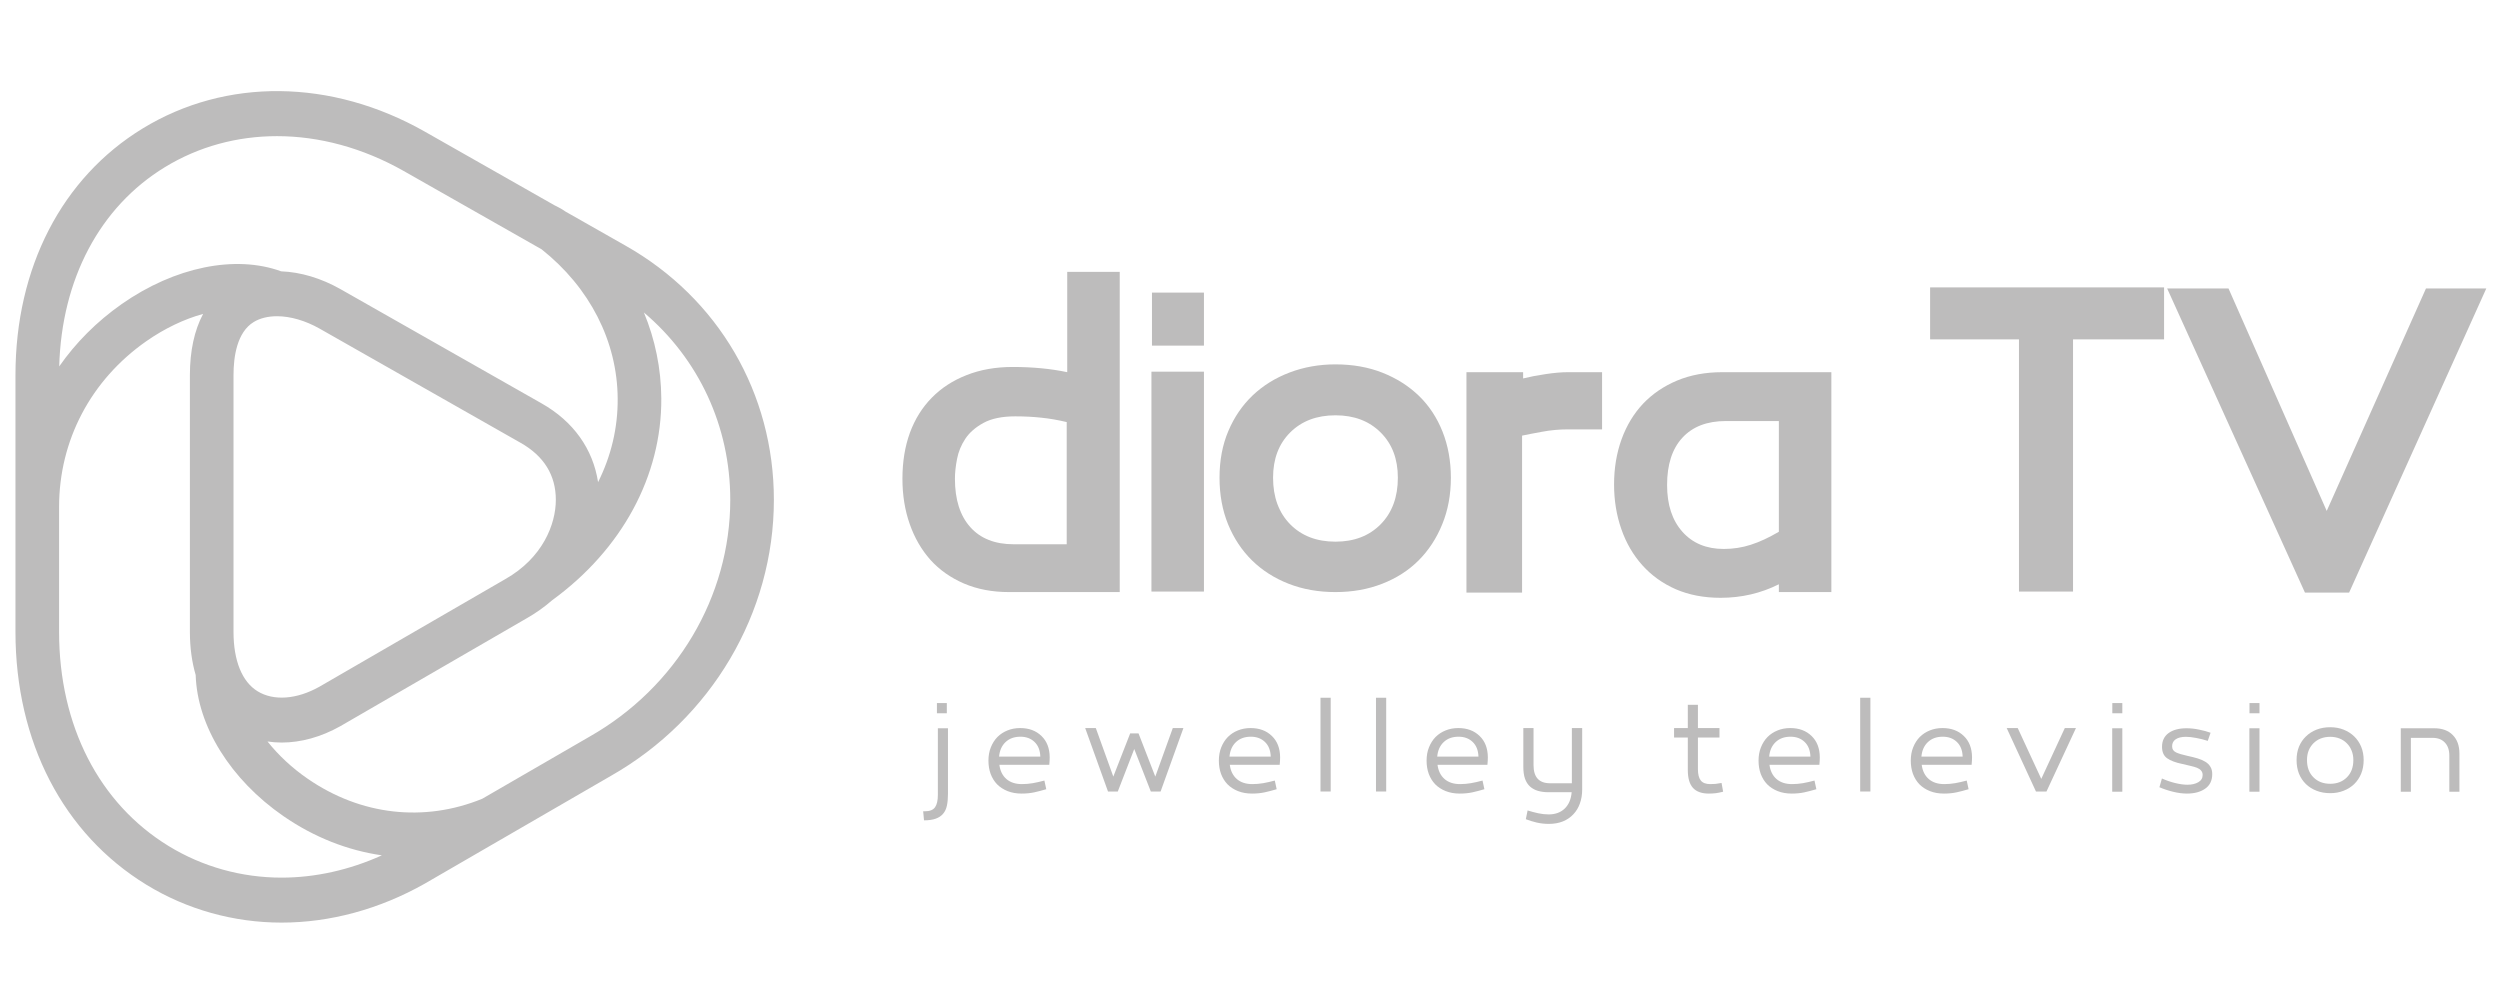 <svg xmlns="http://www.w3.org/2000/svg" xmlns:xlink="http://www.w3.org/1999/xlink" width="500" zoomAndPan="magnify" viewBox="0 0 375 150" height="200" preserveAspectRatio="xMidYMid meet" version="1.0"><defs><g/><clipPath id="c0d4e5825e"><path d="M 2.207 13 L 116.207 13 L 116.207 138.395 L 2.207 138.395 Z M 2.207 13 " clip-rule="nonzero"/></clipPath></defs><g fill="#bdbcbc" fill-opacity="1"><g transform="translate(137.727, 118.756)"><g><path d="M 4.469 0.328 C 4.469 1.004 4.414 1.586 4.312 2.078 C 4.207 2.578 4.016 2.988 3.734 3.312 C 3.461 3.633 3.094 3.879 2.625 4.047 C 2.164 4.211 1.582 4.297 0.875 4.297 L 0.75 2.938 L 1 2.938 C 1.738 2.938 2.25 2.734 2.531 2.328 C 2.812 1.93 2.953 1.312 2.953 0.469 L 2.953 -9.516 L 4.469 -9.516 Z M 4.297 -13.297 L 2.812 -13.297 L 2.812 -11.766 L 4.297 -11.766 Z M 4.297 -13.297 "/></g></g></g><g fill="#bdbcbc" fill-opacity="1"><g transform="translate(147.517, 118.756)"><g><path d="M 5.516 -9.547 C 6.828 -9.547 7.891 -9.148 8.703 -8.359 C 9.516 -7.578 9.926 -6.516 9.938 -5.172 C 9.938 -4.941 9.93 -4.758 9.922 -4.625 C 9.922 -4.488 9.906 -4.289 9.875 -4.031 L 2.391 -4.031 C 2.504 -3.133 2.852 -2.426 3.438 -1.906 C 4.031 -1.395 4.805 -1.141 5.766 -1.141 C 6.328 -1.141 6.875 -1.188 7.406 -1.281 C 7.938 -1.375 8.516 -1.504 9.141 -1.672 L 9.422 -0.375 C 8.797 -0.188 8.195 -0.031 7.625 0.094 C 7.051 0.219 6.414 0.281 5.719 0.281 C 4.938 0.281 4.234 0.156 3.609 -0.094 C 2.992 -0.344 2.473 -0.68 2.047 -1.109 C 1.629 -1.547 1.305 -2.066 1.078 -2.672 C 0.859 -3.273 0.75 -3.938 0.75 -4.656 C 0.75 -5.395 0.867 -6.062 1.109 -6.656 C 1.348 -7.258 1.676 -7.773 2.094 -8.203 C 2.52 -8.629 3.02 -8.957 3.594 -9.188 C 4.176 -9.426 4.816 -9.547 5.516 -9.547 Z M 5.547 -8.25 C 4.617 -8.25 3.875 -7.977 3.312 -7.438 C 2.75 -6.906 2.426 -6.18 2.344 -5.266 L 8.531 -5.266 C 8.5 -6.211 8.207 -6.945 7.656 -7.469 C 7.113 -7.988 6.41 -8.25 5.547 -8.25 Z M 5.547 -8.25 "/></g></g></g><g fill="#bdbcbc" fill-opacity="1"><g transform="translate(162.028, 118.756)"><g><path d="M 10.594 -0.031 L 8.109 -6.406 L 5.641 -0.031 L 4.172 -0.031 L 0.75 -9.547 L 2.344 -9.547 L 4.969 -2.266 L 7.5 -8.75 L 8.75 -8.75 L 11.266 -2.266 L 13.891 -9.547 L 15.484 -9.547 L 12.062 -0.031 Z M 10.594 -0.031 "/></g></g></g><g fill="#bdbcbc" fill-opacity="1"><g transform="translate(182.079, 118.756)"><g><path d="M 5.516 -9.547 C 6.828 -9.547 7.891 -9.148 8.703 -8.359 C 9.516 -7.578 9.926 -6.516 9.938 -5.172 C 9.938 -4.941 9.93 -4.758 9.922 -4.625 C 9.922 -4.488 9.906 -4.289 9.875 -4.031 L 2.391 -4.031 C 2.504 -3.133 2.852 -2.426 3.438 -1.906 C 4.031 -1.395 4.805 -1.141 5.766 -1.141 C 6.328 -1.141 6.875 -1.188 7.406 -1.281 C 7.938 -1.375 8.516 -1.504 9.141 -1.672 L 9.422 -0.375 C 8.797 -0.188 8.195 -0.031 7.625 0.094 C 7.051 0.219 6.414 0.281 5.719 0.281 C 4.938 0.281 4.234 0.156 3.609 -0.094 C 2.992 -0.344 2.473 -0.68 2.047 -1.109 C 1.629 -1.547 1.305 -2.066 1.078 -2.672 C 0.859 -3.273 0.75 -3.938 0.75 -4.656 C 0.75 -5.395 0.867 -6.062 1.109 -6.656 C 1.348 -7.258 1.676 -7.773 2.094 -8.203 C 2.52 -8.629 3.02 -8.957 3.594 -9.188 C 4.176 -9.426 4.816 -9.547 5.516 -9.547 Z M 5.547 -8.25 C 4.617 -8.25 3.875 -7.977 3.312 -7.438 C 2.75 -6.906 2.426 -6.18 2.344 -5.266 L 8.531 -5.266 C 8.5 -6.211 8.207 -6.945 7.656 -7.469 C 7.113 -7.988 6.41 -8.25 5.547 -8.25 Z M 5.547 -8.25 "/></g></g></g><g fill="#bdbcbc" fill-opacity="1"><g transform="translate(196.589, 118.756)"><g><path d="M 3.016 -0.031 L 1.484 -0.031 L 1.484 -14.094 L 3.016 -14.094 Z M 3.016 -0.031 "/></g></g></g><g fill="#bdbcbc" fill-opacity="1"><g transform="translate(204.914, 118.756)"><g><path d="M 3.016 -0.031 L 1.484 -0.031 L 1.484 -14.094 L 3.016 -14.094 Z M 3.016 -0.031 "/></g></g></g><g fill="#bdbcbc" fill-opacity="1"><g transform="translate(213.238, 118.756)"><g><path d="M 5.516 -9.547 C 6.828 -9.547 7.891 -9.148 8.703 -8.359 C 9.516 -7.578 9.926 -6.516 9.938 -5.172 C 9.938 -4.941 9.93 -4.758 9.922 -4.625 C 9.922 -4.488 9.906 -4.289 9.875 -4.031 L 2.391 -4.031 C 2.504 -3.133 2.852 -2.426 3.438 -1.906 C 4.031 -1.395 4.805 -1.141 5.766 -1.141 C 6.328 -1.141 6.875 -1.188 7.406 -1.281 C 7.938 -1.375 8.516 -1.504 9.141 -1.672 L 9.422 -0.375 C 8.797 -0.188 8.195 -0.031 7.625 0.094 C 7.051 0.219 6.414 0.281 5.719 0.281 C 4.938 0.281 4.234 0.156 3.609 -0.094 C 2.992 -0.344 2.473 -0.68 2.047 -1.109 C 1.629 -1.547 1.305 -2.066 1.078 -2.672 C 0.859 -3.273 0.75 -3.938 0.75 -4.656 C 0.75 -5.395 0.867 -6.062 1.109 -6.656 C 1.348 -7.258 1.676 -7.773 2.094 -8.203 C 2.52 -8.629 3.02 -8.957 3.594 -9.188 C 4.176 -9.426 4.816 -9.547 5.516 -9.547 Z M 5.547 -8.25 C 4.617 -8.25 3.875 -7.977 3.312 -7.438 C 2.75 -6.906 2.426 -6.18 2.344 -5.266 L 8.531 -5.266 C 8.5 -6.211 8.207 -6.945 7.656 -7.469 C 7.113 -7.988 6.41 -8.25 5.547 -8.25 Z M 5.547 -8.25 "/></g></g></g><g fill="#bdbcbc" fill-opacity="1"><g transform="translate(227.749, 118.756)"><g><path d="M 8 0.078 L 4.531 0.078 C 3.945 0.078 3.422 0.008 2.953 -0.125 C 2.492 -0.258 2.098 -0.473 1.766 -0.766 C 1.43 -1.066 1.176 -1.461 1 -1.953 C 0.832 -2.441 0.75 -3.035 0.75 -3.734 L 0.75 -9.547 L 2.281 -9.547 L 2.281 -3.984 C 2.281 -2.172 3.109 -1.266 4.766 -1.266 L 8.031 -1.266 L 8.031 -9.547 L 9.578 -9.547 L 9.578 -0.328 C 9.578 0.441 9.461 1.141 9.234 1.766 C 9.016 2.391 8.688 2.93 8.25 3.391 C 7.82 3.848 7.301 4.203 6.688 4.453 C 6.07 4.703 5.367 4.828 4.578 4.828 C 3.941 4.828 3.332 4.758 2.75 4.625 C 2.176 4.488 1.633 4.32 1.125 4.125 L 1.391 2.812 C 1.922 2.977 2.453 3.117 2.984 3.234 C 3.516 3.348 4.035 3.406 4.547 3.406 C 5.555 3.406 6.363 3.109 6.969 2.516 C 7.57 1.93 7.914 1.117 8 0.078 Z M 8 0.078 "/></g></g></g><g fill="#bdbcbc" fill-opacity="1"><g transform="translate(242.632, 118.756)"><g/></g></g><g fill="#bdbcbc" fill-opacity="1"><g transform="translate(250.36, 118.756)"><g><path d="M 8.109 0 C 7.703 0.102 7.344 0.176 7.031 0.219 C 6.719 0.258 6.363 0.281 5.969 0.281 C 4.906 0.281 4.113 0 3.594 -0.562 C 3.07 -1.133 2.812 -2.031 2.812 -3.25 L 2.812 -8.125 L 0.75 -8.125 L 0.75 -9.547 L 2.812 -9.547 L 2.812 -13.031 L 4.328 -13.031 L 4.328 -9.547 L 7.562 -9.547 L 7.562 -8.125 L 4.328 -8.125 L 4.328 -3.375 C 4.328 -2.602 4.473 -2.035 4.766 -1.672 C 5.055 -1.316 5.531 -1.141 6.188 -1.141 C 6.438 -1.141 6.695 -1.148 6.969 -1.172 C 7.25 -1.203 7.551 -1.25 7.875 -1.312 Z M 8.109 0 "/></g></g></g><g fill="#bdbcbc" fill-opacity="1"><g transform="translate(263.032, 118.756)"><g><path d="M 5.516 -9.547 C 6.828 -9.547 7.891 -9.148 8.703 -8.359 C 9.516 -7.578 9.926 -6.516 9.938 -5.172 C 9.938 -4.941 9.93 -4.758 9.922 -4.625 C 9.922 -4.488 9.906 -4.289 9.875 -4.031 L 2.391 -4.031 C 2.504 -3.133 2.852 -2.426 3.438 -1.906 C 4.031 -1.395 4.805 -1.141 5.766 -1.141 C 6.328 -1.141 6.875 -1.188 7.406 -1.281 C 7.938 -1.375 8.516 -1.504 9.141 -1.672 L 9.422 -0.375 C 8.797 -0.188 8.195 -0.031 7.625 0.094 C 7.051 0.219 6.414 0.281 5.719 0.281 C 4.938 0.281 4.234 0.156 3.609 -0.094 C 2.992 -0.344 2.473 -0.68 2.047 -1.109 C 1.629 -1.547 1.305 -2.066 1.078 -2.672 C 0.859 -3.273 0.75 -3.938 0.75 -4.656 C 0.75 -5.395 0.867 -6.062 1.109 -6.656 C 1.348 -7.258 1.676 -7.773 2.094 -8.203 C 2.52 -8.629 3.02 -8.957 3.594 -9.188 C 4.176 -9.426 4.816 -9.547 5.516 -9.547 Z M 5.547 -8.25 C 4.617 -8.25 3.875 -7.977 3.312 -7.438 C 2.75 -6.906 2.426 -6.18 2.344 -5.266 L 8.531 -5.266 C 8.5 -6.211 8.207 -6.945 7.656 -7.469 C 7.113 -7.988 6.41 -8.25 5.547 -8.25 Z M 5.547 -8.25 "/></g></g></g><g fill="#bdbcbc" fill-opacity="1"><g transform="translate(277.543, 118.756)"><g><path d="M 3.016 -0.031 L 1.484 -0.031 L 1.484 -14.094 L 3.016 -14.094 Z M 3.016 -0.031 "/></g></g></g><g fill="#bdbcbc" fill-opacity="1"><g transform="translate(285.867, 118.756)"><g><path d="M 5.516 -9.547 C 6.828 -9.547 7.891 -9.148 8.703 -8.359 C 9.516 -7.578 9.926 -6.516 9.938 -5.172 C 9.938 -4.941 9.93 -4.758 9.922 -4.625 C 9.922 -4.488 9.906 -4.289 9.875 -4.031 L 2.391 -4.031 C 2.504 -3.133 2.852 -2.426 3.438 -1.906 C 4.031 -1.395 4.805 -1.141 5.766 -1.141 C 6.328 -1.141 6.875 -1.188 7.406 -1.281 C 7.938 -1.375 8.516 -1.504 9.141 -1.672 L 9.422 -0.375 C 8.797 -0.188 8.195 -0.031 7.625 0.094 C 7.051 0.219 6.414 0.281 5.719 0.281 C 4.938 0.281 4.234 0.156 3.609 -0.094 C 2.992 -0.344 2.473 -0.68 2.047 -1.109 C 1.629 -1.547 1.305 -2.066 1.078 -2.672 C 0.859 -3.273 0.75 -3.938 0.75 -4.656 C 0.75 -5.395 0.867 -6.062 1.109 -6.656 C 1.348 -7.258 1.676 -7.773 2.094 -8.203 C 2.52 -8.629 3.02 -8.957 3.594 -9.188 C 4.176 -9.426 4.816 -9.547 5.516 -9.547 Z M 5.547 -8.25 C 4.617 -8.25 3.875 -7.977 3.312 -7.438 C 2.75 -6.906 2.426 -6.18 2.344 -5.266 L 8.531 -5.266 C 8.5 -6.211 8.207 -6.945 7.656 -7.469 C 7.113 -7.988 6.41 -8.25 5.547 -8.25 Z M 5.547 -8.25 "/></g></g></g><g fill="#bdbcbc" fill-opacity="1"><g transform="translate(300.378, 118.756)"><g><path d="M 5.016 -0.031 L 0.625 -9.547 L 2.281 -9.547 L 5.812 -1.922 L 9.344 -9.547 L 11.016 -9.547 L 6.594 -0.031 Z M 5.016 -0.031 "/></g></g></g><g fill="#bdbcbc" fill-opacity="1"><g transform="translate(315.832, 118.756)"><g><path d="M 2.516 0 L 1 0 L 1 -9.516 L 2.516 -9.516 Z M 2.516 -13.297 L 1.016 -13.297 L 1.016 -11.766 L 2.516 -11.766 Z M 2.516 -13.297 "/></g></g></g><g fill="#bdbcbc" fill-opacity="1"><g transform="translate(323.163, 118.756)"><g><path d="M 1.125 -1.984 C 1.781 -1.691 2.445 -1.461 3.125 -1.297 C 3.812 -1.129 4.422 -1.047 4.953 -1.047 C 5.609 -1.047 6.148 -1.172 6.578 -1.422 C 7.016 -1.672 7.234 -2.035 7.234 -2.516 C 7.234 -2.773 7.156 -2.992 7 -3.172 C 6.852 -3.348 6.645 -3.488 6.375 -3.594 C 6.102 -3.695 5.781 -3.789 5.406 -3.875 C 5.031 -3.957 4.629 -4.051 4.203 -4.156 C 3.191 -4.363 2.426 -4.648 1.906 -5.016 C 1.395 -5.379 1.141 -5.953 1.141 -6.734 C 1.141 -7.629 1.469 -8.316 2.125 -8.797 C 2.781 -9.273 3.68 -9.516 4.828 -9.516 C 5.441 -9.516 6.066 -9.445 6.703 -9.312 C 7.336 -9.188 7.91 -9.031 8.422 -8.844 L 8 -7.625 C 7.426 -7.812 6.848 -7.957 6.266 -8.062 C 5.68 -8.176 5.164 -8.234 4.719 -8.234 C 4.062 -8.234 3.551 -8.109 3.188 -7.859 C 2.832 -7.617 2.656 -7.27 2.656 -6.812 C 2.656 -6.594 2.703 -6.41 2.797 -6.266 C 2.898 -6.117 3.051 -5.992 3.25 -5.891 C 3.457 -5.797 3.703 -5.707 3.984 -5.625 C 4.273 -5.539 4.602 -5.457 4.969 -5.375 C 5.52 -5.258 6.02 -5.133 6.469 -5 C 6.914 -4.863 7.301 -4.695 7.625 -4.5 C 7.957 -4.301 8.211 -4.051 8.391 -3.75 C 8.578 -3.457 8.672 -3.086 8.672 -2.641 C 8.672 -1.672 8.316 -0.941 7.609 -0.453 C 6.91 0.035 6 0.281 4.875 0.281 C 4.238 0.281 3.555 0.191 2.828 0.016 C 2.098 -0.16 1.406 -0.391 0.75 -0.672 Z M 1.125 -1.984 "/></g></g></g><g fill="#bdbcbc" fill-opacity="1"><g transform="translate(336.407, 118.756)"><g><path d="M 2.516 0 L 1 0 L 1 -9.516 L 2.516 -9.516 Z M 2.516 -13.297 L 1.016 -13.297 L 1.016 -11.766 L 2.516 -11.766 Z M 2.516 -13.297 "/></g></g></g><g fill="#bdbcbc" fill-opacity="1"><g transform="translate(343.737, 118.756)"><g><path d="M 5.797 -9.672 C 6.523 -9.672 7.191 -9.551 7.797 -9.312 C 8.41 -9.07 8.941 -8.734 9.391 -8.297 C 9.836 -7.867 10.188 -7.352 10.438 -6.75 C 10.688 -6.145 10.812 -5.477 10.812 -4.75 C 10.812 -4 10.688 -3.316 10.438 -2.703 C 10.188 -2.098 9.836 -1.578 9.391 -1.141 C 8.941 -0.711 8.41 -0.379 7.797 -0.141 C 7.191 0.098 6.523 0.219 5.797 0.219 C 5.047 0.219 4.363 0.098 3.75 -0.141 C 3.133 -0.379 2.602 -0.711 2.156 -1.141 C 1.707 -1.578 1.359 -2.098 1.109 -2.703 C 0.867 -3.316 0.75 -4 0.75 -4.75 C 0.75 -5.477 0.867 -6.145 1.109 -6.75 C 1.359 -7.352 1.707 -7.867 2.156 -8.297 C 2.602 -8.734 3.133 -9.07 3.75 -9.312 C 4.363 -9.551 5.047 -9.672 5.797 -9.672 Z M 5.797 -1.188 C 6.816 -1.188 7.648 -1.508 8.297 -2.156 C 8.941 -2.801 9.266 -3.664 9.266 -4.75 C 9.266 -5.281 9.176 -5.754 9 -6.172 C 8.832 -6.598 8.594 -6.961 8.281 -7.266 C 7.977 -7.578 7.613 -7.816 7.188 -7.984 C 6.77 -8.148 6.305 -8.234 5.797 -8.234 C 5.273 -8.234 4.801 -8.148 4.375 -7.984 C 3.957 -7.816 3.594 -7.578 3.281 -7.266 C 2.977 -6.961 2.738 -6.598 2.562 -6.172 C 2.395 -5.754 2.312 -5.281 2.312 -4.75 C 2.312 -3.664 2.633 -2.801 3.281 -2.156 C 3.926 -1.508 4.766 -1.188 5.797 -1.188 Z M 5.797 -1.188 "/></g></g></g><g fill="#bdbcbc" fill-opacity="1"><g transform="translate(359.117, 118.756)"><g><path d="M 6.016 -9.516 C 7.211 -9.516 8.141 -9.176 8.797 -8.5 C 9.461 -7.832 9.797 -6.906 9.797 -5.719 L 9.797 0 L 8.281 0 L 8.281 -5.422 C 8.281 -6.266 8.055 -6.914 7.609 -7.375 C 7.172 -7.844 6.555 -8.078 5.766 -8.078 L 2.516 -8.078 L 2.516 0 L 1 0 L 1 -9.516 Z M 6.016 -9.516 "/></g></g></g><g fill="#bdbcbc" fill-opacity="1"><g transform="translate(134.662, 88.812)"><g><path d="M 33.297 0 L 16.688 0 C 14.188 0 11.938 -0.426 9.938 -1.281 C 7.938 -2.145 6.258 -3.328 4.906 -4.828 C 3.562 -6.336 2.523 -8.129 1.797 -10.203 C 1.066 -12.285 0.703 -14.551 0.703 -17 C 0.703 -19.551 1.078 -21.852 1.828 -23.906 C 2.586 -25.957 3.68 -27.707 5.109 -29.156 C 6.535 -30.613 8.273 -31.742 10.328 -32.547 C 12.379 -33.359 14.68 -33.766 17.234 -33.766 C 20.242 -33.766 22.973 -33.504 25.422 -32.984 L 25.422 -48.031 L 33.297 -48.031 Z M 17.625 -26.359 C 15.645 -26.359 14.055 -26.031 12.859 -25.375 C 11.672 -24.727 10.766 -23.938 10.141 -23 C 9.516 -22.062 9.098 -21.047 8.891 -19.953 C 8.68 -18.867 8.578 -17.883 8.578 -17 C 8.578 -13.883 9.344 -11.469 10.875 -9.75 C 12.406 -8.031 14.578 -7.172 17.391 -7.172 L 25.344 -7.172 L 25.344 -25.5 C 24.039 -25.812 22.781 -26.031 21.562 -26.156 C 20.344 -26.289 19.031 -26.359 17.625 -26.359 Z M 17.625 -26.359 "/></g></g></g><g fill="#bdbcbc" fill-opacity="1"><g transform="translate(171.154, 88.812)"><g><path d="M 9.438 -0.078 L 1.562 -0.078 L 1.562 -33.062 L 9.438 -33.062 Z M 9.438 -36.969 L 1.641 -36.969 L 1.641 -44.922 L 9.438 -44.922 Z M 9.438 -36.969 "/></g></g></g><g fill="#bdbcbc" fill-opacity="1"><g transform="translate(182.148, 88.812)"><g><path d="M 18.172 0 C 15.617 0 13.273 -0.414 11.141 -1.25 C 9.016 -2.082 7.188 -3.25 5.656 -4.75 C 4.125 -6.258 2.926 -8.066 2.062 -10.172 C 1.207 -12.273 0.781 -14.602 0.781 -17.156 C 0.781 -19.758 1.223 -22.098 2.109 -24.172 C 2.992 -26.254 4.211 -28.035 5.766 -29.516 C 7.328 -30.992 9.172 -32.133 11.297 -32.938 C 13.43 -33.75 15.723 -34.156 18.172 -34.156 C 20.766 -34.156 23.113 -33.738 25.219 -32.906 C 27.332 -32.07 29.156 -30.914 30.688 -29.438 C 32.219 -27.957 33.398 -26.164 34.234 -24.062 C 35.066 -21.957 35.484 -19.656 35.484 -17.156 C 35.484 -14.602 35.051 -12.273 34.188 -10.172 C 33.332 -8.066 32.148 -6.258 30.641 -4.75 C 29.141 -3.25 27.32 -2.082 25.188 -1.25 C 23.051 -0.414 20.711 0 18.172 0 Z M 18.172 -26.516 C 15.359 -26.516 13.094 -25.656 11.375 -23.938 C 9.664 -22.227 8.812 -19.969 8.812 -17.156 C 8.812 -14.25 9.664 -11.922 11.375 -10.172 C 13.094 -8.43 15.359 -7.562 18.172 -7.562 C 20.973 -7.562 23.234 -8.43 24.953 -10.172 C 26.672 -11.922 27.531 -14.25 27.531 -17.156 C 27.531 -19.969 26.672 -22.227 24.953 -23.938 C 23.234 -25.656 20.973 -26.516 18.172 -26.516 Z M 18.172 -26.516 "/></g></g></g><g fill="#bdbcbc" fill-opacity="1"><g transform="translate(218.405, 88.812)"><g><path d="M 1.562 -32.984 L 10.062 -32.984 L 10.062 -32.047 C 11.102 -32.305 12.242 -32.523 13.484 -32.703 C 14.734 -32.891 15.828 -32.984 16.766 -32.984 L 21.906 -32.984 L 21.906 -24.406 L 16.766 -24.406 C 15.461 -24.406 14.176 -24.285 12.906 -24.047 C 11.633 -23.816 10.633 -23.625 9.906 -23.469 L 9.906 0.078 L 1.562 0.078 Z M 1.562 -32.984 "/></g></g></g><g fill="#bdbcbc" fill-opacity="1"><g transform="translate(241.485, 88.812)"><g><path d="M 16.609 0.859 C 14.109 0.859 11.867 0.43 9.891 -0.422 C 7.922 -1.285 6.25 -2.484 4.875 -4.016 C 3.5 -5.547 2.445 -7.352 1.719 -9.438 C 0.988 -11.52 0.625 -13.754 0.625 -16.141 C 0.625 -18.586 1 -20.848 1.75 -22.922 C 2.508 -25.004 3.586 -26.785 4.984 -28.266 C 6.391 -29.742 8.094 -30.898 10.094 -31.734 C 12.094 -32.566 14.344 -32.984 16.844 -32.984 L 33.219 -32.984 L 33.219 0 L 25.344 0 L 25.344 -1.172 C 22.645 0.18 19.734 0.859 16.609 0.859 Z M 17.391 -25.656 C 14.578 -25.656 12.406 -24.82 10.875 -23.156 C 9.344 -21.5 8.578 -19.133 8.578 -16.062 C 8.578 -13.102 9.344 -10.766 10.875 -9.047 C 12.406 -7.328 14.473 -6.469 17.078 -6.469 C 18.484 -6.469 19.832 -6.676 21.125 -7.094 C 22.426 -7.508 23.832 -8.16 25.344 -9.047 L 25.344 -25.656 Z M 17.391 -25.656 "/></g></g></g><g fill="#bdbcbc" fill-opacity="1"><g transform="translate(276.416, 88.812)"><g/></g></g><g fill="#bdbcbc" fill-opacity="1"><g transform="translate(288.658, 88.812)"><g><path d="M 22.297 -0.078 L 14.188 -0.078 L 14.188 -37.906 L 0.859 -37.906 L 0.859 -45.703 L 35.953 -45.703 L 35.953 -37.906 L 22.297 -37.906 Z M 22.297 -0.078 "/></g></g></g><g fill="#bdbcbc" fill-opacity="1"><g transform="translate(325.305, 88.812)"><g><path d="M 27.062 0.078 L 20.438 0.078 L -0.234 -45.547 L 8.969 -45.547 L 23.703 -12.172 L 38.594 -45.547 L 47.641 -45.547 Z M 27.062 0.078 "/></g></g></g><g clip-path="url(#c0d4e5825e)"><path fill="#bdbcbc" d="M 88.434 110.496 L 72.332 119.816 C 63.617 123.379 54.102 122.297 46.16 116.816 C 43.797 115.191 41.754 113.27 40.125 111.223 C 40.816 111.324 41.527 111.383 42.246 111.383 C 45.113 111.383 48.145 110.562 51.047 108.93 L 78.965 92.766 C 80.414 91.945 81.691 91.027 82.816 90.043 C 93.301 82.414 99.27 71.383 99.195 59.746 C 99.164 55.27 98.266 50.926 96.586 46.875 C 104.797 53.832 109.539 63.914 109.539 74.977 C 109.539 89.496 101.461 103.098 88.434 110.496 Z M 25.316 126.918 C 14.859 120.535 8.863 108.82 8.863 94.785 L 8.863 76.031 C 8.863 66.062 13.629 57.008 21.938 51.188 C 24.695 49.258 27.629 47.867 30.465 47.086 C 29.16 49.543 28.484 52.633 28.484 56.273 L 28.484 94.785 C 28.484 97.145 28.785 99.312 29.352 101.254 C 29.582 108.883 34.582 116.949 42.523 122.426 C 47.113 125.594 52.133 127.559 57.281 128.301 C 52.426 130.496 47.289 131.645 42.238 131.645 C 36.227 131.645 30.375 130.012 25.316 126.918 Z M 35.027 94.785 L 35.027 56.273 C 35.027 53.484 35.551 49.832 38.055 48.305 C 38.984 47.734 40.195 47.434 41.551 47.434 C 43.555 47.434 45.82 48.094 47.934 49.289 L 78.082 66.418 C 81.594 68.402 83.375 71.285 83.375 74.977 C 83.375 78.648 81.391 83.699 75.793 86.867 L 47.898 103.016 C 44.512 104.914 41.055 105.168 38.645 103.695 C 36.312 102.27 35.027 99.105 35.027 94.785 Z M 24.727 25.078 C 29.816 21.969 35.59 20.422 41.551 20.422 C 47.867 20.422 54.395 22.164 60.535 25.637 L 81.242 37.398 C 88.465 43.133 92.598 51.191 92.652 59.789 C 92.684 64.18 91.668 68.41 89.711 72.324 C 88.945 67.344 86.008 63.203 81.234 60.504 L 51.082 43.375 C 48.18 41.734 45.113 40.812 42.172 40.699 C 35.301 38.191 26.211 40.039 18.262 45.605 C 14.52 48.227 11.371 51.395 8.883 54.961 C 9.242 41.879 14.969 31.039 24.727 25.078 Z M 93.836 36.852 L 84.805 31.723 C 84.312 31.34 83.168 30.789 83.168 30.789 L 63.688 19.723 C 49.703 11.809 33.891 11.641 21.395 19.273 C 9.273 26.676 2.32 40.16 2.32 56.273 L 2.32 94.785 C 2.32 111.266 9.488 125.094 21.984 132.727 C 28.051 136.43 35.055 138.391 42.238 138.391 C 49.531 138.391 56.945 136.375 63.715 132.547 L 75.152 125.922 C 75.184 125.91 75.215 125.898 75.246 125.883 L 75.242 125.871 L 91.609 116.395 C 106.703 107.824 116.082 91.953 116.082 74.977 C 116.082 58.984 107.762 44.73 93.836 36.852 " fill-opacity="1" fill-rule="nonzero"/></g></svg>
